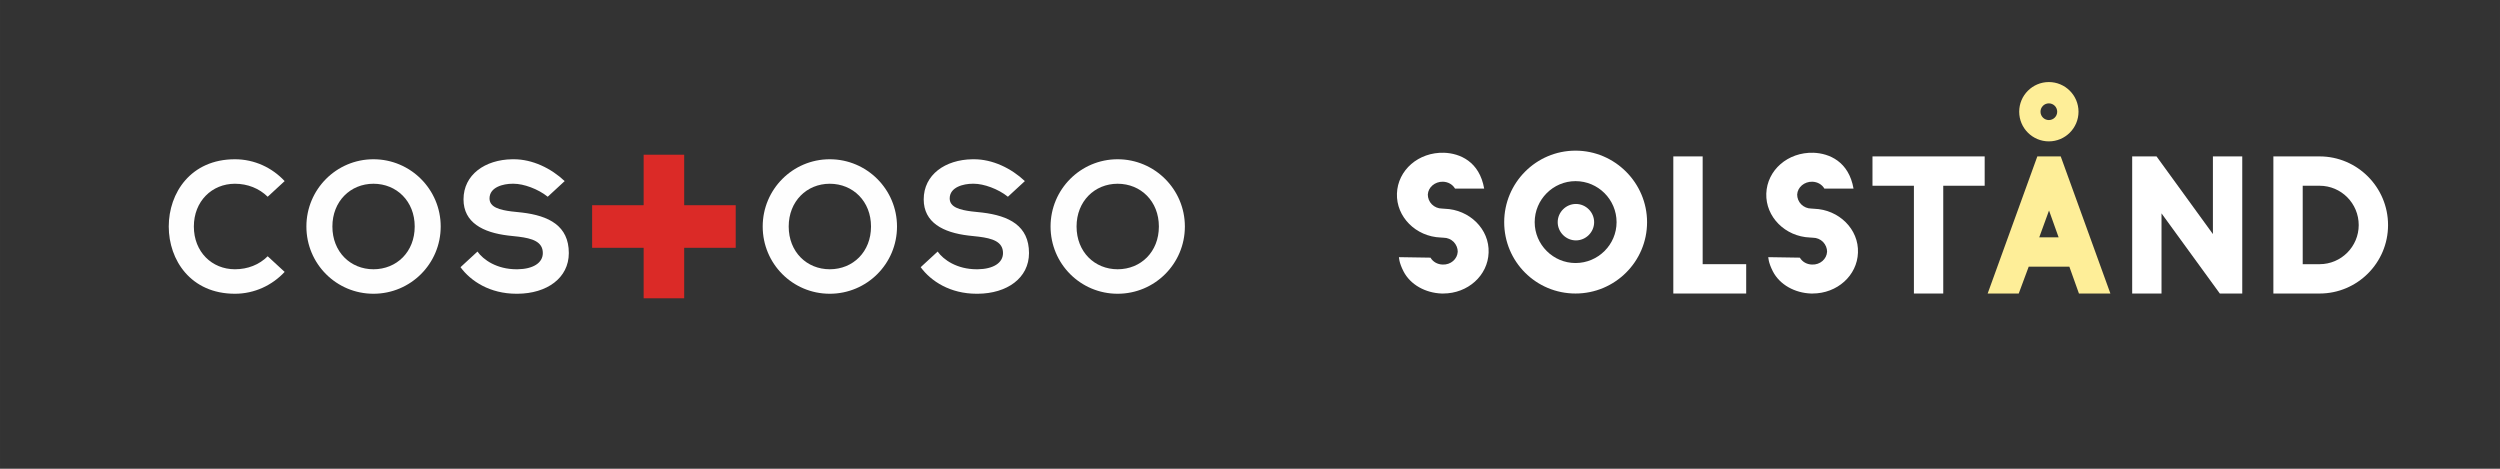 <?xml version="1.0" encoding="UTF-8"?>
<!DOCTYPE svg PUBLIC "-//W3C//DTD SVG 1.1//EN" "http://www.w3.org/Graphics/SVG/1.1/DTD/svg11.dtd">
<!-- Creator: CorelDRAW -->
<svg xmlns="http://www.w3.org/2000/svg" xml:space="preserve" width="135.467mm" height="25.4mm" version="1.1" style="shape-rendering:geometricPrecision; text-rendering:geometricPrecision; image-rendering:optimizeQuality; fill-rule:evenodd; clip-rule:evenodd"
viewBox="0 0 13546.66 2540"
 xmlns:xlink="http://www.w3.org/1999/xlink"
 xmlns:xodm="http://www.corel.com/coreldraw/odm/2003">
 <rect x="0" y="0" width="13546.66" height="2540" fill="#333333" stroke="none"/>
 <defs>
  <style type="text/css">
   <![CDATA[
    .fil1 {fill:#DB2A27;fill-rule:nonzero}
    .fil3 {fill:#FEEE98;fill-rule:nonzero}
    .fil0 {fill:#FEFEFE;fill-rule:nonzero}
    .fil2 {fill:white;fill-rule:nonzero}
   ]]>
  </style>
 </defs>
 <g id="Слой_x0020_1">
  <path class="fil0" d="M1542.42 981.34l-91.88 84.72c-45.92,-44.9 -108.19,-70.41 -177.59,-70.41 -124.54,0 -222.53,94.92 -222.53,231.7 0,137.78 97.99,231.7 222.53,231.7 69.4,0 131.67,-24.49 177.59,-70.43l91.88 84.71c-67.37,72.48 -163.31,118.4 -269.47,118.4 -478.07,0 -478.05,-728.78 0,-728.78 106.16,0 202.1,45.93 269.47,118.39z"/>
  <path class="fil0" d="M1801.1 1227.35c0,137.78 97.99,231.7 222.52,231.7 125.55,0 223.54,-93.92 223.54,-231.7 0,-136.78 -97.99,-231.7 -223.54,-231.7 -124.53,0 -222.52,94.92 -222.52,231.7zm586.92 0c0,202.09 -163.32,364.38 -364.4,364.38 -201.09,0 -363.37,-162.29 -363.37,-364.38 0,-201.09 162.28,-364.4 363.37,-364.4 201.08,0 364.4,163.31 364.4,364.4z"/>
  <path class="fil0" d="M2784.2 862.95c101.04,0 202.12,48.98 275.59,118.39l-91.85 84.72c-53.09,-42.88 -131.68,-70.41 -183.74,-70.41l-8.15 0c-47,0 -123.51,17.34 -123.51,79.59 0,47.98 55.1,62.28 119.42,70.46l57.15 6.1c144.94,17.35 253.13,71.46 253.13,219.48 0,135.74 -119.4,219.46 -277.62,220.45l-6.14 0c-142.89,0 -247.03,-67.35 -303.14,-143.91l91.87 -84.73c31.64,44.91 105.14,95.96 211.27,95.96l6.14 0c82.69,-1.02 136.76,-33.69 136.76,-87.77 0,-62.27 -58.17,-79.65 -131.67,-88.81l-56.11 -6.13c-136.82,-16.34 -241.96,-70.43 -241.96,-195.99 0,-133.71 116.37,-215.36 264.41,-217.4l8.15 0z"/>
  <path class="fil0" d="M4273.68 1227.35c0,137.78 97.99,231.7 222.5,231.7 125.57,0 223.55,-93.92 223.55,-231.7 0,-136.78 -97.98,-231.7 -223.55,-231.7 -124.51,0 -222.5,94.92 -222.5,231.7zm586.91 0c0,202.09 -163.32,364.38 -364.41,364.38 -201.07,0 -363.4,-162.29 -363.4,-364.38 0,-201.09 162.33,-364.4 363.4,-364.4 201.09,0 364.41,163.31 364.41,364.4z"/>
  <path class="fil0" d="M5277.8 862.95c101.04,0 202.11,48.98 275.61,118.39l-91.88 84.72c-53.06,-42.88 -131.68,-70.41 -183.73,-70.41l-8.16 0c-46.96,0 -123.52,17.34 -123.52,79.59 0,47.98 55.12,62.28 119.42,70.46l57.16 6.1c144.94,17.35 253.17,71.46 253.17,219.48 0,135.74 -119.43,219.46 -277.66,220.45l-6.11 0c-142.92,0 -247.02,-67.35 -303.19,-143.91l91.89 -84.73c31.62,44.91 105.12,95.96 211.3,95.96l6.11 0c82.67,-1.02 136.76,-33.69 136.76,-87.77 0,-62.27 -58.17,-79.65 -131.64,-88.81l-56.16 -6.13c-136.77,-16.34 -241.9,-70.43 -241.9,-195.99 0,-133.71 116.37,-215.36 264.37,-217.4l8.16 0z"/>
  <path class="fil0" d="M5833.53 1227.35c0,137.78 97.99,231.7 222.51,231.7 125.57,0 223.55,-93.92 223.55,-231.7 0,-136.78 -97.98,-231.7 -223.55,-231.7 -124.52,0 -222.51,94.92 -222.51,231.7zm586.92 0c0,202.09 -163.32,364.38 -364.41,364.38 -201.07,0 -363.38,-162.29 -363.38,-364.38 0,-201.09 162.31,-364.4 363.38,-364.4 201.09,0 364.41,163.31 364.41,364.4z"/>
  <polygon class="fil1" points="3986.51,1111.95 3707.4,1111.95 3707.4,838.36 3487.64,838.36 3487.64,1111.95 3208.54,1111.95 3208.54,1342.75 3487.64,1342.75 3487.64,1616.33 3707.4,1616.33 3707.4,1342.75 3986.51,1342.75 "/>
  <path class="fil2" d="M8066.28 1369.15c-4.15,123.67 -112.23,221.35 -246.28,221.35l-8.31 0c-86.25,-3.11 -169,-46.53 -206.8,-120.54 -24.91,-48.78 -24.41,-76.5 -24.41,-76.5l170.93 2.7c13.52,22.88 37.41,36.38 65.48,37.42 44.67,2.06 80,-30.13 82.09,-69.61 0,-18.73 -7.27,-37.44 -21.83,-53.01 -14.54,-14.54 -34.28,-22.85 -55.06,-22.85l-15.59 -1.05c-135.1,-5.19 -241.1,-112.24 -236.94,-237.96 4.16,-126.79 116.39,-225.49 255.63,-221.34 85.22,3.1 191.5,47.2 217.07,194.32l-157.84 0c-13.5,-22.85 -37.4,-36.38 -65.47,-37.41 -43.62,-1.05 -80,30.14 -82.09,69.62 0,18.71 7.28,38.46 21.83,52.99 14.55,14.55 34.29,22.86 55.09,22.86l14.53 1.05c135.09,4.15 243.17,111.19 237.97,237.96z"/>
  <path class="fil2" d="M10067.67 1369.15c-4.16,123.67 -112.23,221.35 -246.28,221.35l-8.31 0c-86.25,-3.11 -169.02,-46.53 -206.8,-120.54 -24.91,-48.78 -24.41,-76.5 -24.41,-76.5l170.93 2.7c13.51,22.88 37.42,36.38 65.46,37.42 44.7,2.06 80.03,-30.13 82.11,-69.61 0,-18.73 -7.28,-37.44 -21.83,-53.01 -14.55,-14.54 -34.28,-22.85 -55.08,-22.85l-15.58 -1.05c-135.1,-5.19 -241.09,-112.24 -236.93,-237.96 4.15,-126.79 116.39,-225.49 255.63,-221.34 85.22,3.1 191.49,47.2 217.09,194.32l-157.85 0c-13.51,-22.85 -37.41,-36.38 -65.47,-37.41 -43.66,-1.05 -80.02,30.14 -82.09,69.62 0,18.71 7.27,38.46 21.83,52.99 14.53,14.55 34.28,22.86 55.06,22.86l14.55 1.05c135.09,4.15 243.16,111.19 237.97,237.96z"/>
  <path class="fil2" d="M8924.91 1203.93c0,214.06 -174.59,386.57 -387.61,386.57 -214.07,0 -386.57,-172.51 -386.57,-386.57 0,-213.03 172.5,-387.6 386.57,-387.6 213.02,0 387.61,174.57 387.61,387.6zm-165.23 0c0,-122.61 -99.76,-222.39 -222.38,-222.39 -121.58,0 -221.33,99.78 -221.33,222.39 0,121.56 99.75,221.35 221.33,221.35 122.62,0 222.38,-99.79 222.38,-221.35zm-220.29 -98.72c54.03,0 98.71,44.68 98.71,98.72 0,54.04 -44.68,98.7 -98.71,98.7 -54.05,0 -98.73,-44.66 -98.73,-98.7 0,-54.04 44.68,-98.72 98.73,-98.72z"/>
  <polygon class="fil2" points="9226.15,1431.49 9462.04,1431.49 9462.04,1590.5 9067.14,1590.5 9067.14,847.5 9226.15,847.5 "/>
  <polygon class="fil2" points="10754.28,847.5 10754.28,1006.48 10529.82,1006.48 10529.82,1590.5 10370.85,1590.5 10370.85,1006.48 10146.37,1006.48 10146.37,847.5 "/>
  <path class="fil3" d="M11435.53 1590.5l-170.42 0 -51.96 -145.49 -220.29 0 -54.04 145.49 -168.35 0 269.14 -742.99 126.78 0 269.14 742.99zm-280.57 -304.47l-51.96 -145.49 -52.99 145.49 104.95 0z"/>
  <polygon class="fil2" points="11991.04,847.5 12150.03,847.5 12150.03,1590.5 12028.46,1590.5 11712.55,1156.14 11712.55,1590.5 11553.57,1590.5 11553.57,847.5 11685.54,847.5 11991.04,1268.35 "/>
  <path class="fil2" d="M12569.07 1590.5l-250.41 0 0 -742.99 250.41 0c204.72,0 370.99,167.3 370.99,372.01 0,204.69 -166.27,370.98 -370.99,370.98zm-91.44 -158.99l91.44 0c117.45,0 212,-95.62 212,-211.99 0,-117.42 -94.55,-213.04 -212,-213.04l-91.44 0 0 425.03z"/>
  <path class="fil3" d="M11102.05 766.04c-88.6,0 -160.69,-72.07 -160.69,-160.71 0,-88.62 72.09,-160.69 160.69,-160.69 88.6,0 160.71,72.07 160.71,160.69 0,88.64 -72.11,160.71 -160.71,160.71zm0 -205.95c-24.95,0 -45.24,20.29 -45.24,45.24 0,24.97 20.29,45.26 45.24,45.26 24.97,0 45.24,-20.29 45.24,-45.26 0,-24.95 -20.27,-45.24 -45.24,-45.24z"/>
 </g>
</svg>
